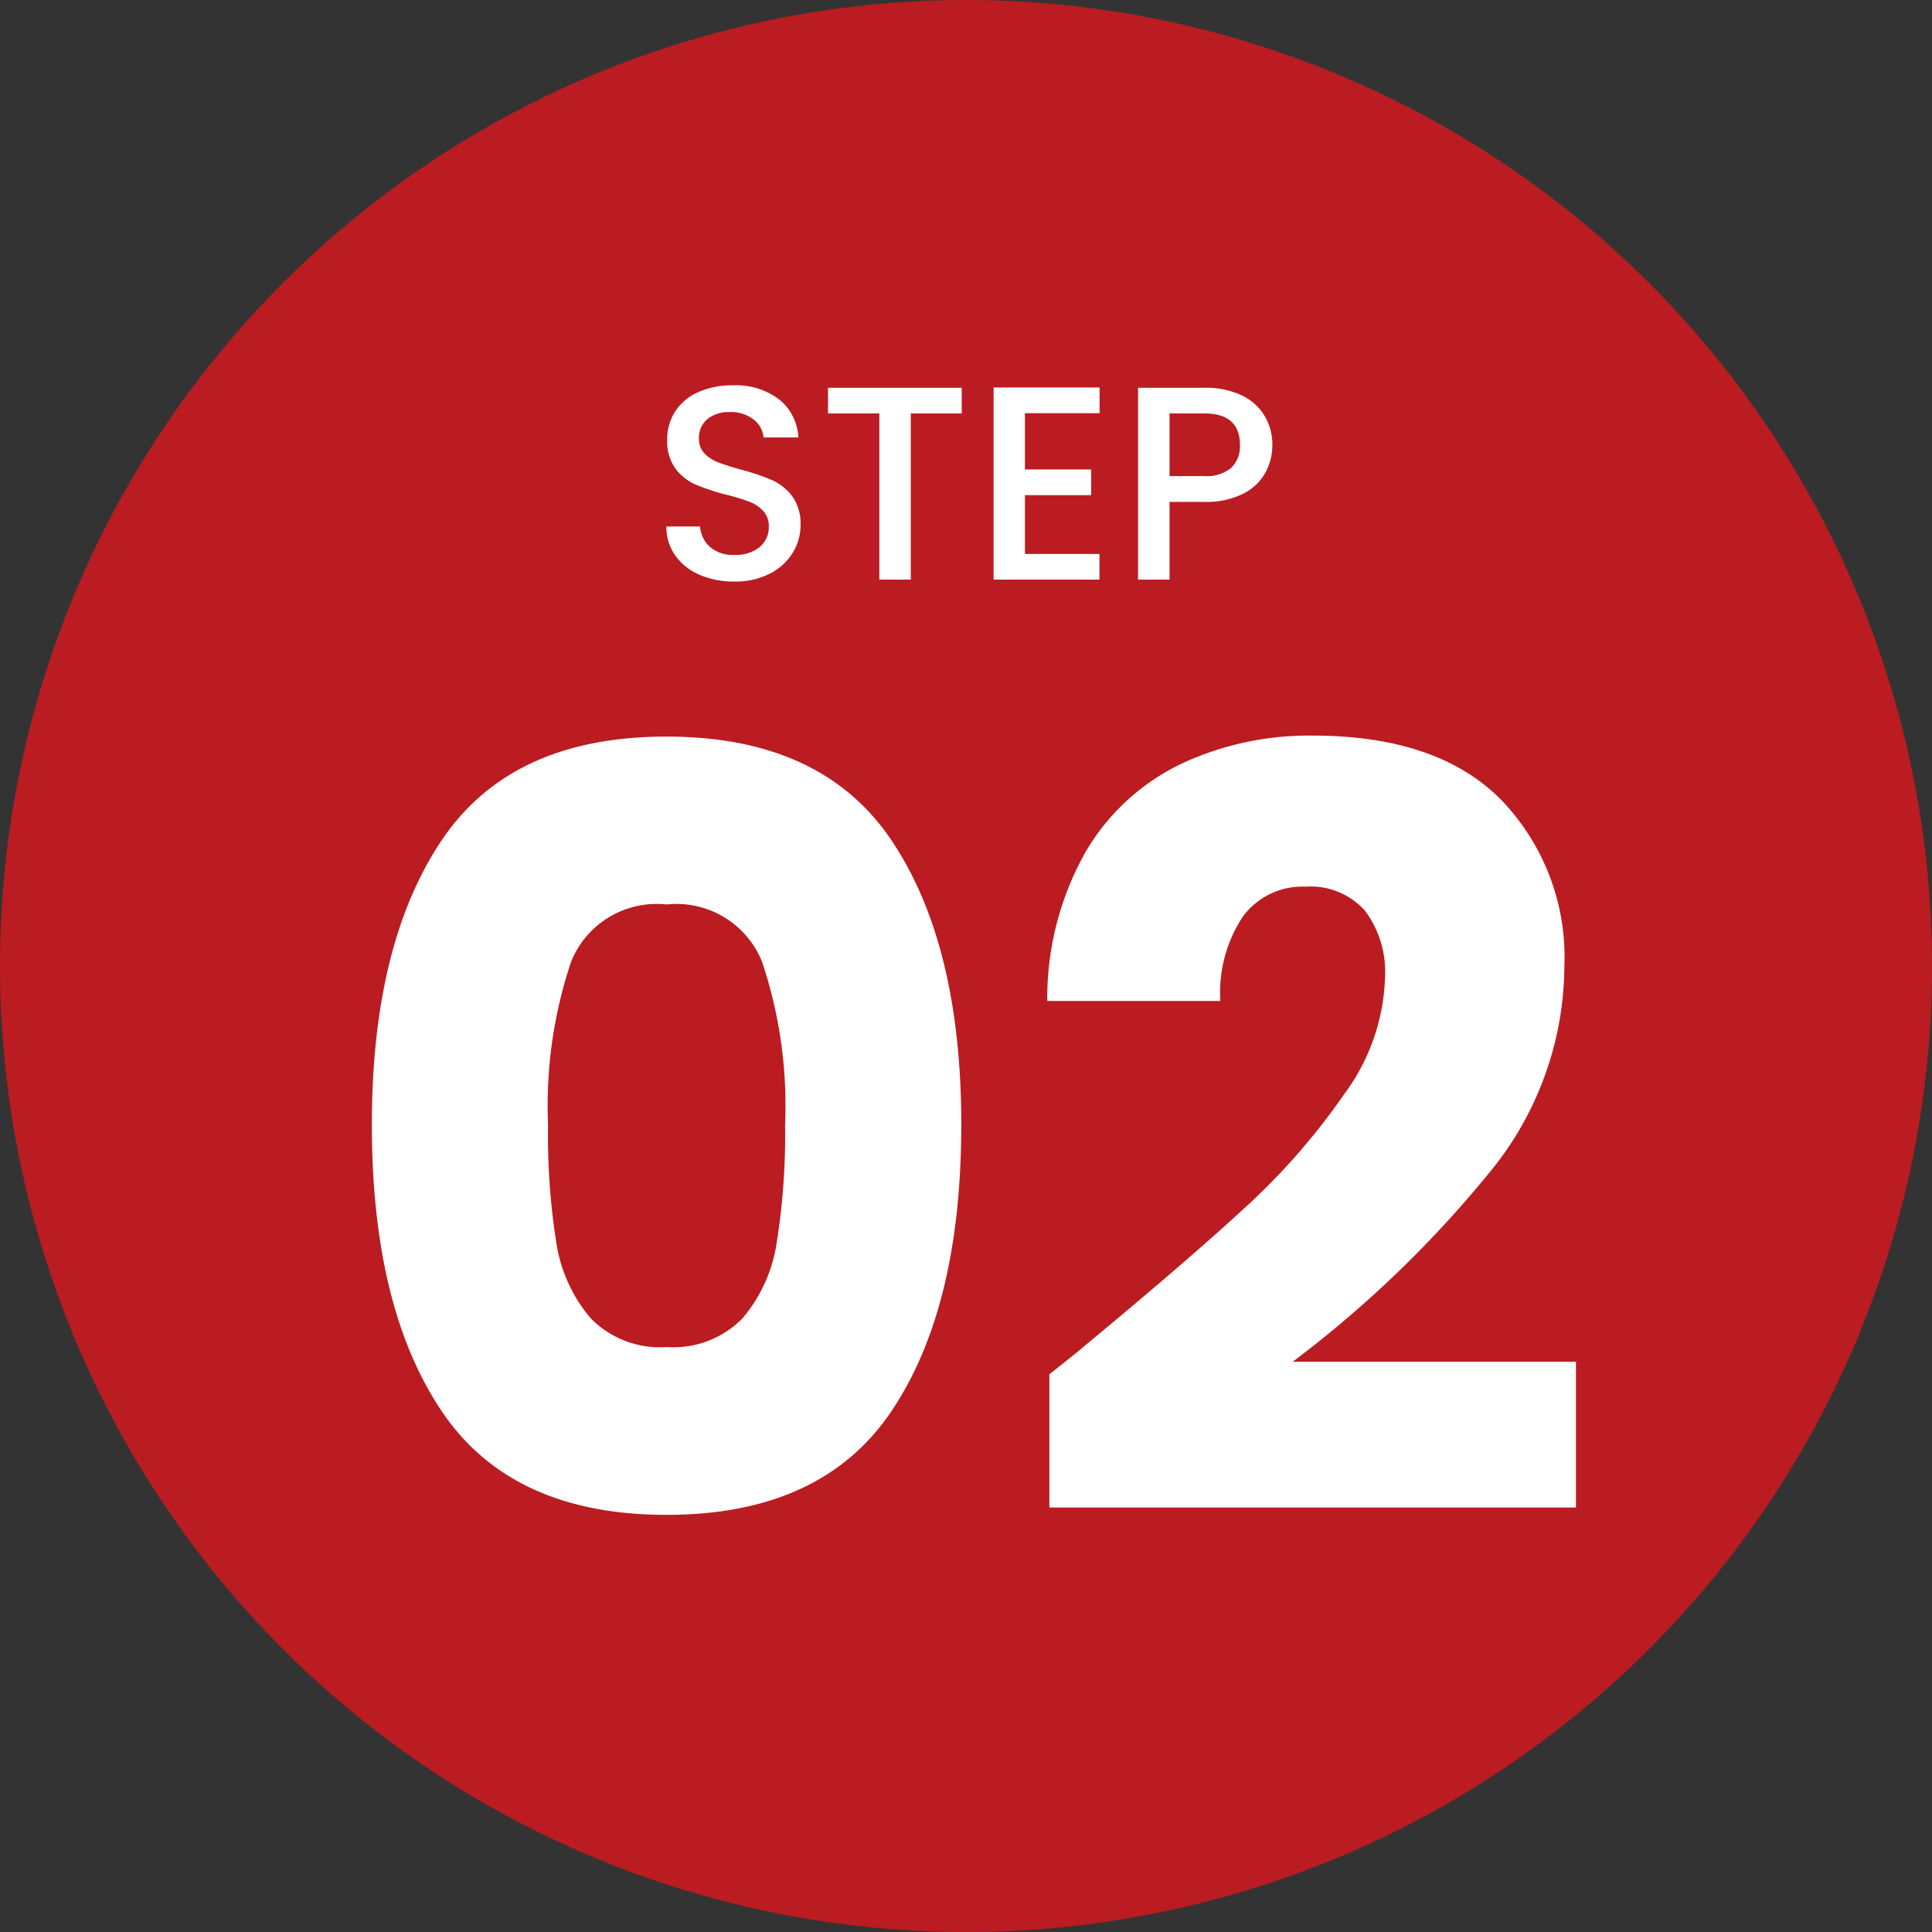 <svg xmlns="http://www.w3.org/2000/svg" width="70" height="70" viewBox="0 0 70 70">
  <rect x="0" y="0" width="70" height="70" fill="#333333" stroke="none"/>
  <g id="Group_399" data-name="Group 399" transform="translate(-542 -1143)">
    <circle id="Ellipse_36" data-name="Ellipse 36" cx="35" cy="35" r="35" transform="translate(542 1143)" fill="#bb1c21"/>
    <path id="Path_277" data-name="Path 277" d="M-8.395.07a3.113,3.113,0,0,1-1.26-.245,2.068,2.068,0,0,1-.88-.7,1.765,1.765,0,0,1-.32-1.05h1.22a1.1,1.1,0,0,0,.355.74,1.258,1.258,0,0,0,.885.29,1.363,1.363,0,0,0,.92-.285.926.926,0,0,0,.33-.735.8.8,0,0,0-.2-.57,1.371,1.371,0,0,0-.51-.34A7.691,7.691,0,0,0-8.7-3.08a7.917,7.917,0,0,1-1.1-.365,1.826,1.826,0,0,1-.725-.575,1.662,1.662,0,0,1-.3-1.04,1.848,1.848,0,0,1,.3-1.05,1.916,1.916,0,0,1,.84-.69,3.052,3.052,0,0,1,1.25-.24,2.6,2.6,0,0,1,1.655.505A1.863,1.863,0,0,1-6.075-5.15h-1.26a.913.913,0,0,0-.36-.65,1.331,1.331,0,0,0-.87-.27,1.234,1.234,0,0,0-.8.25.871.871,0,0,0-.31.72.731.731,0,0,0,.195.525,1.377,1.377,0,0,0,.495.325,7.685,7.685,0,0,0,.82.26,8.561,8.561,0,0,1,1.125.38,1.873,1.873,0,0,1,.74.585A1.681,1.681,0,0,1-5.995-1.97a1.9,1.9,0,0,1-.285,1,2.056,2.056,0,0,1-.83.755A2.737,2.737,0,0,1-8.395.07Zm8.24-7.02v.93H-2V0h-1.14V-6.02H-5v-.93Zm2.29.92v2.04h2.4v.93h-2.4V-.93h2.7V0H1V-6.96h3.84v.93ZM11.1-4.88a2.1,2.1,0,0,1-.25,1,1.874,1.874,0,0,1-.8.765,2.969,2.969,0,0,1-1.41.3H7.375V0H6.235V-6.95h2.4a3.03,3.03,0,0,1,1.355.275,1.912,1.912,0,0,1,.83.745A2.041,2.041,0,0,1,11.1-4.88ZM8.635-3.75a1.39,1.39,0,0,0,.97-.295,1.079,1.079,0,0,0,.32-.835q0-1.14-1.29-1.14H7.375v2.27Z" transform="translate(577 1164)" fill="#fff"/>
    <path id="Path_276" data-name="Path 276" d="M-21.527-14.25q0-6.536,2.527-10.3t8.151-3.762q5.624,0,8.151,3.762t2.527,10.3q0,6.612-2.527,10.374T-10.849-.114q-5.624,0-8.151-3.762T-21.527-14.25Zm14.972,0a16.391,16.391,0,0,0-.836-5.909,3.344,3.344,0,0,0-3.458-2.071,3.344,3.344,0,0,0-3.458,2.071,16.39,16.39,0,0,0-.836,5.909,24.843,24.843,0,0,0,.3,4.275A5.47,5.47,0,0,0-13.6-7.239a3.5,3.5,0,0,0,2.755,1.045A3.5,3.5,0,0,0-8.094-7.239,5.47,5.47,0,0,0-6.859-9.975,24.843,24.843,0,0,0-6.555-14.25ZM3.021-5.206Q4.313-6.232,4.2-6.156,7.923-9.234,10.07-11.21A24.306,24.306,0,0,0,13.7-15.352a7.485,7.485,0,0,0,1.482-4.218A3.713,3.713,0,0,0,14.459-22a2.647,2.647,0,0,0-2.166-.874,2.674,2.674,0,0,0-2.261,1.083,4.993,4.993,0,0,0-.817,3.059H2.945a10.762,10.762,0,0,1,1.387-5.4A8.056,8.056,0,0,1,7.79-27.322a10.918,10.918,0,0,1,4.769-1.026q4.522,0,6.821,2.318a8.209,8.209,0,0,1,2.3,6.042,11.85,11.85,0,0,1-2.774,7.543,40.853,40.853,0,0,1-7.068,6.783H22.1V-.38H3.021Z" transform="translate(577 1198)" fill="#fff"/>
  </g>
</svg>
